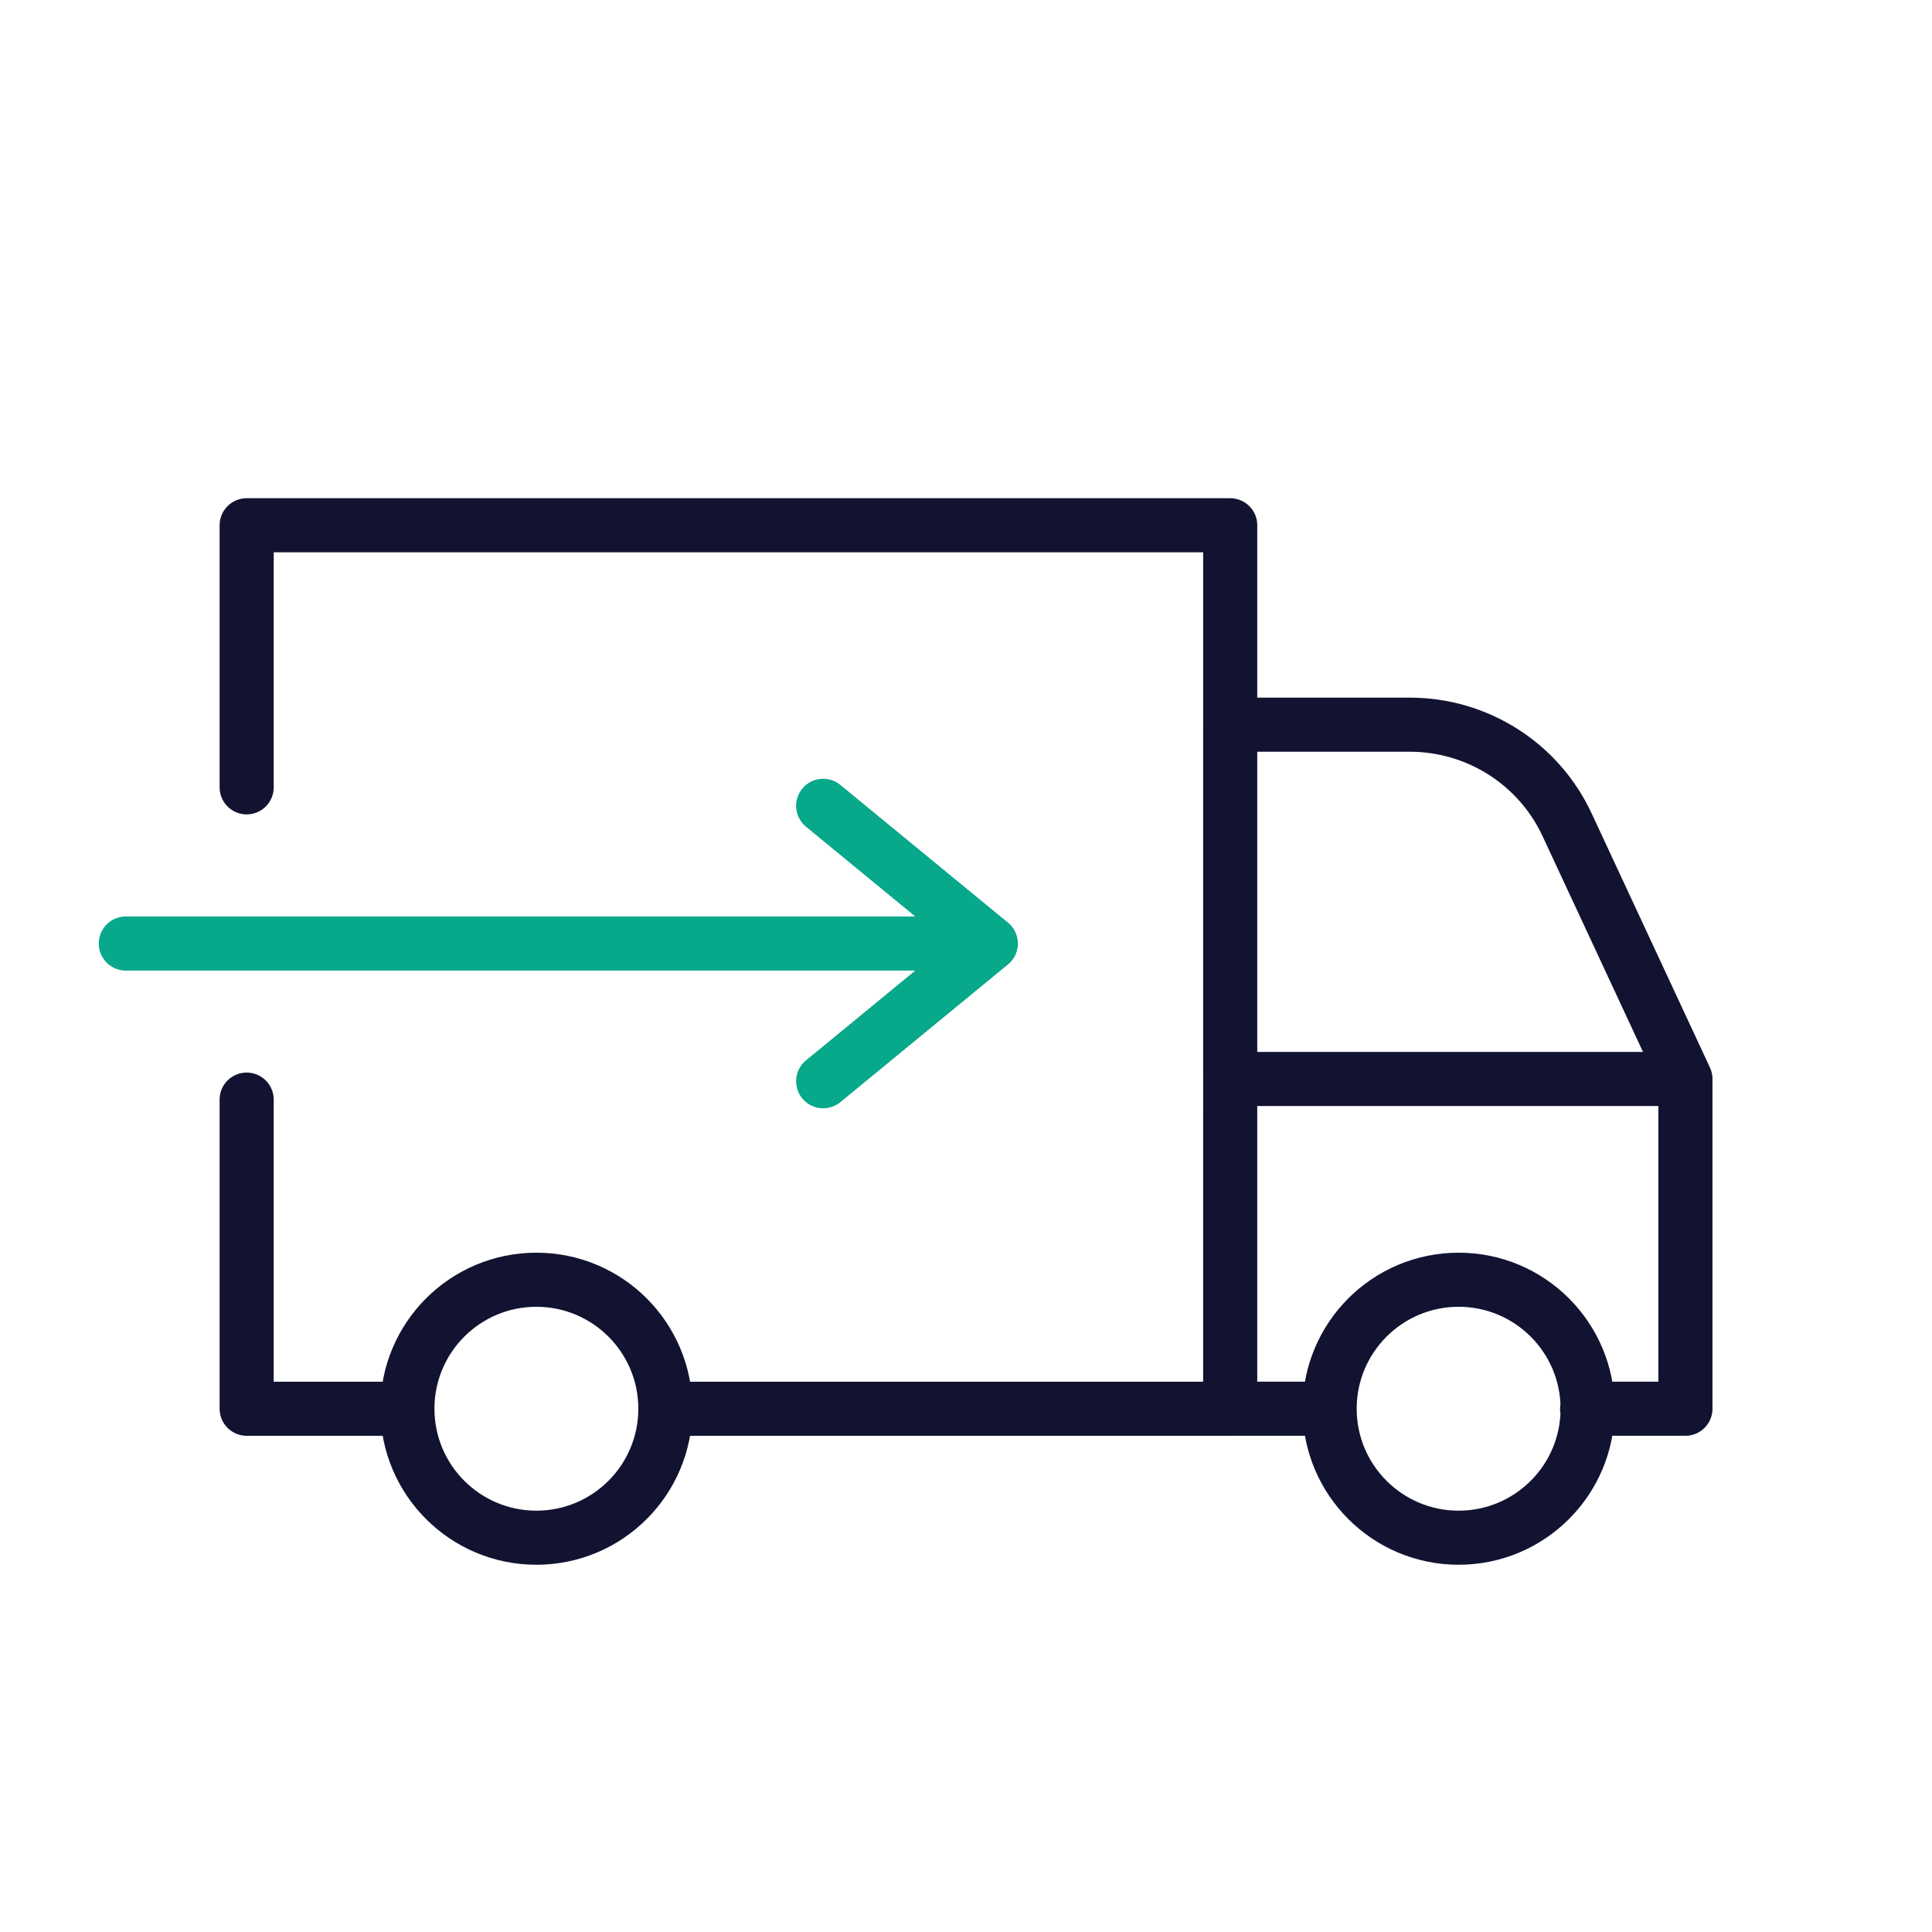 <svg xmlns="http://www.w3.org/2000/svg" width="430" height="430" style="width:100%;height:100%;transform:translate3d(0,0,0);content-visibility:visible" viewBox="0 0 430 430"><defs><clipPath id="a"><path d="M0 0h430v430H0z"/></clipPath><clipPath id="b"><path d="M0 0h430v430H0z"/></clipPath></defs><g clip-path="url(#a)"><g fill="none" stroke-linecap="round" stroke-linejoin="round" stroke-width="12.04" clip-path="url(#b)" style="display:block"><path stroke="#08A88A" d="M-173.867 15.325H18.662m-.005 0-37.314 30.65m37.314-30.65-37.314-30.65" class="secondary" style="display:block" transform="translate(201.867 194.675)"/><path stroke="#121331" d="M-269.745-138.299v-58.329H-50.84V.004h-125.712m-57.418 0h-35.775v-68.802M28.595 0h21.882v-73.394h-101.32V0h21.868m79.452-73.394h-101.32v-78.849h39.987c15.02 0 28.674 8.69 34.998 22.275l26.335 56.574zM-176.555 0c0 15.855-12.853 28.708-28.708 28.708-15.855 0-28.708-12.853-28.708-28.708 0-15.855 12.853-28.708 28.708-28.708 15.855 0 28.708 12.853 28.708 28.708zM28.708 0c0 15.855-12.853 28.708-28.708 28.708-15.855 0-28.708-12.853-28.708-28.708 0-15.855 12.853-28.708 28.708-28.708 15.855 0 28.708 12.853 28.708 28.708z" class="primary" style="display:block" transform="translate(324.643 313.536)"/></g></g></svg>